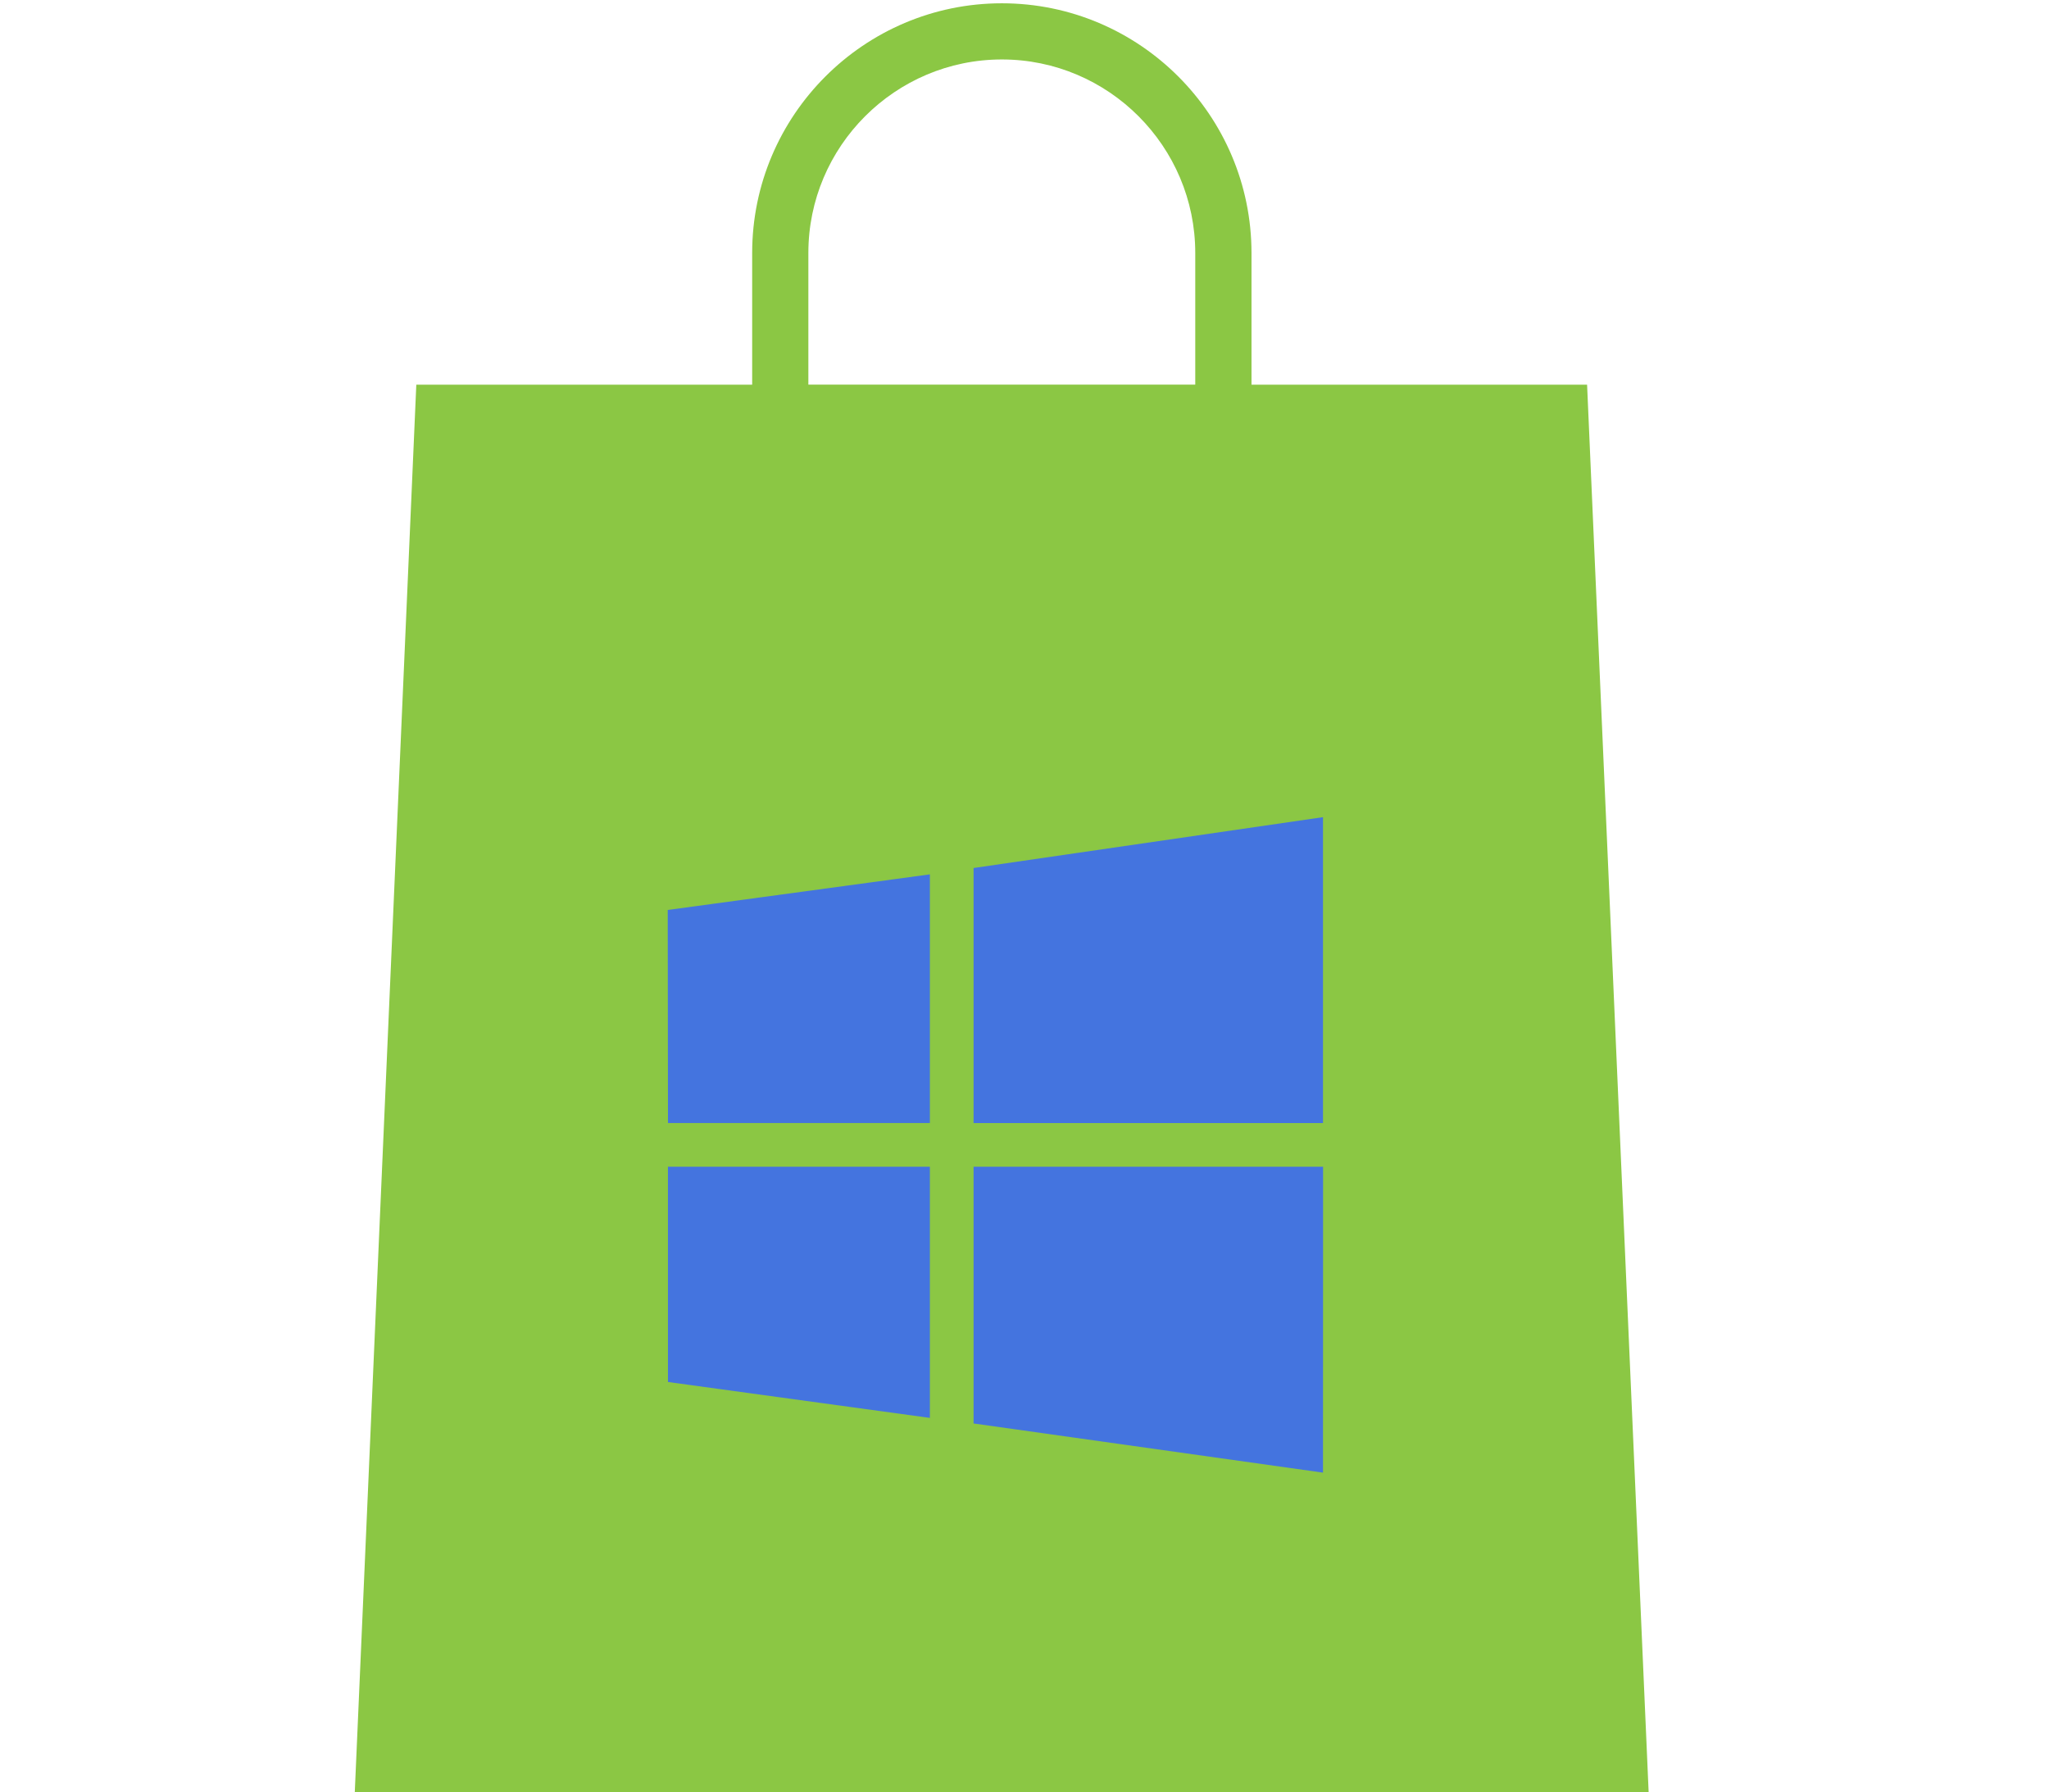 <?xml version="1.0" encoding="utf-8"?>
<!-- Generator: Adobe Illustrator 19.1.0, SVG Export Plug-In . SVG Version: 6.00 Build 0)  -->
<svg version="1.1" id="Layer_1" xmlns="http://www.w3.org/2000/svg" xmlns:xlink="http://www.w3.org/1999/xlink" x="0px" y="0px"
	 viewBox="0 0 640.444 560" enable-background="new 0 0 640.444 560" xml:space="preserve">
<g id="Capa_1_86_">
</g>
<g>
	<g>
		<g>
			<path fill="#8BC744" d="M496.065,120.211H391.173V79.068c0-43.029-34.993-78.04-78.031-78.04c-43.029,0-78.04,35.011-78.04,78.04
				v41.143H130.123L110.894,560h404.41L496.065,120.211z M252.665,79.059c0-33.336,27.151-60.477,60.487-60.477
				c33.326,0,60.442,27.151,60.442,60.477v41.143H252.665V79.059z"/>
		</g>
	</g>
</g>
<g>
	<path fill="#4474DF" d="M208.786,350.954l-0.075-66.588l81.935-11.126v77.714H208.786z M304.302,271.256l109.22-15.892v95.591
		h-109.22V271.256z M413.548,364.61l-0.026,95.591l-109.22-15.366V364.61H413.548z M290.646,443.097l-81.869-11.222l-0.004-67.264
		h81.873V443.097z"/>
</g>
</svg>
